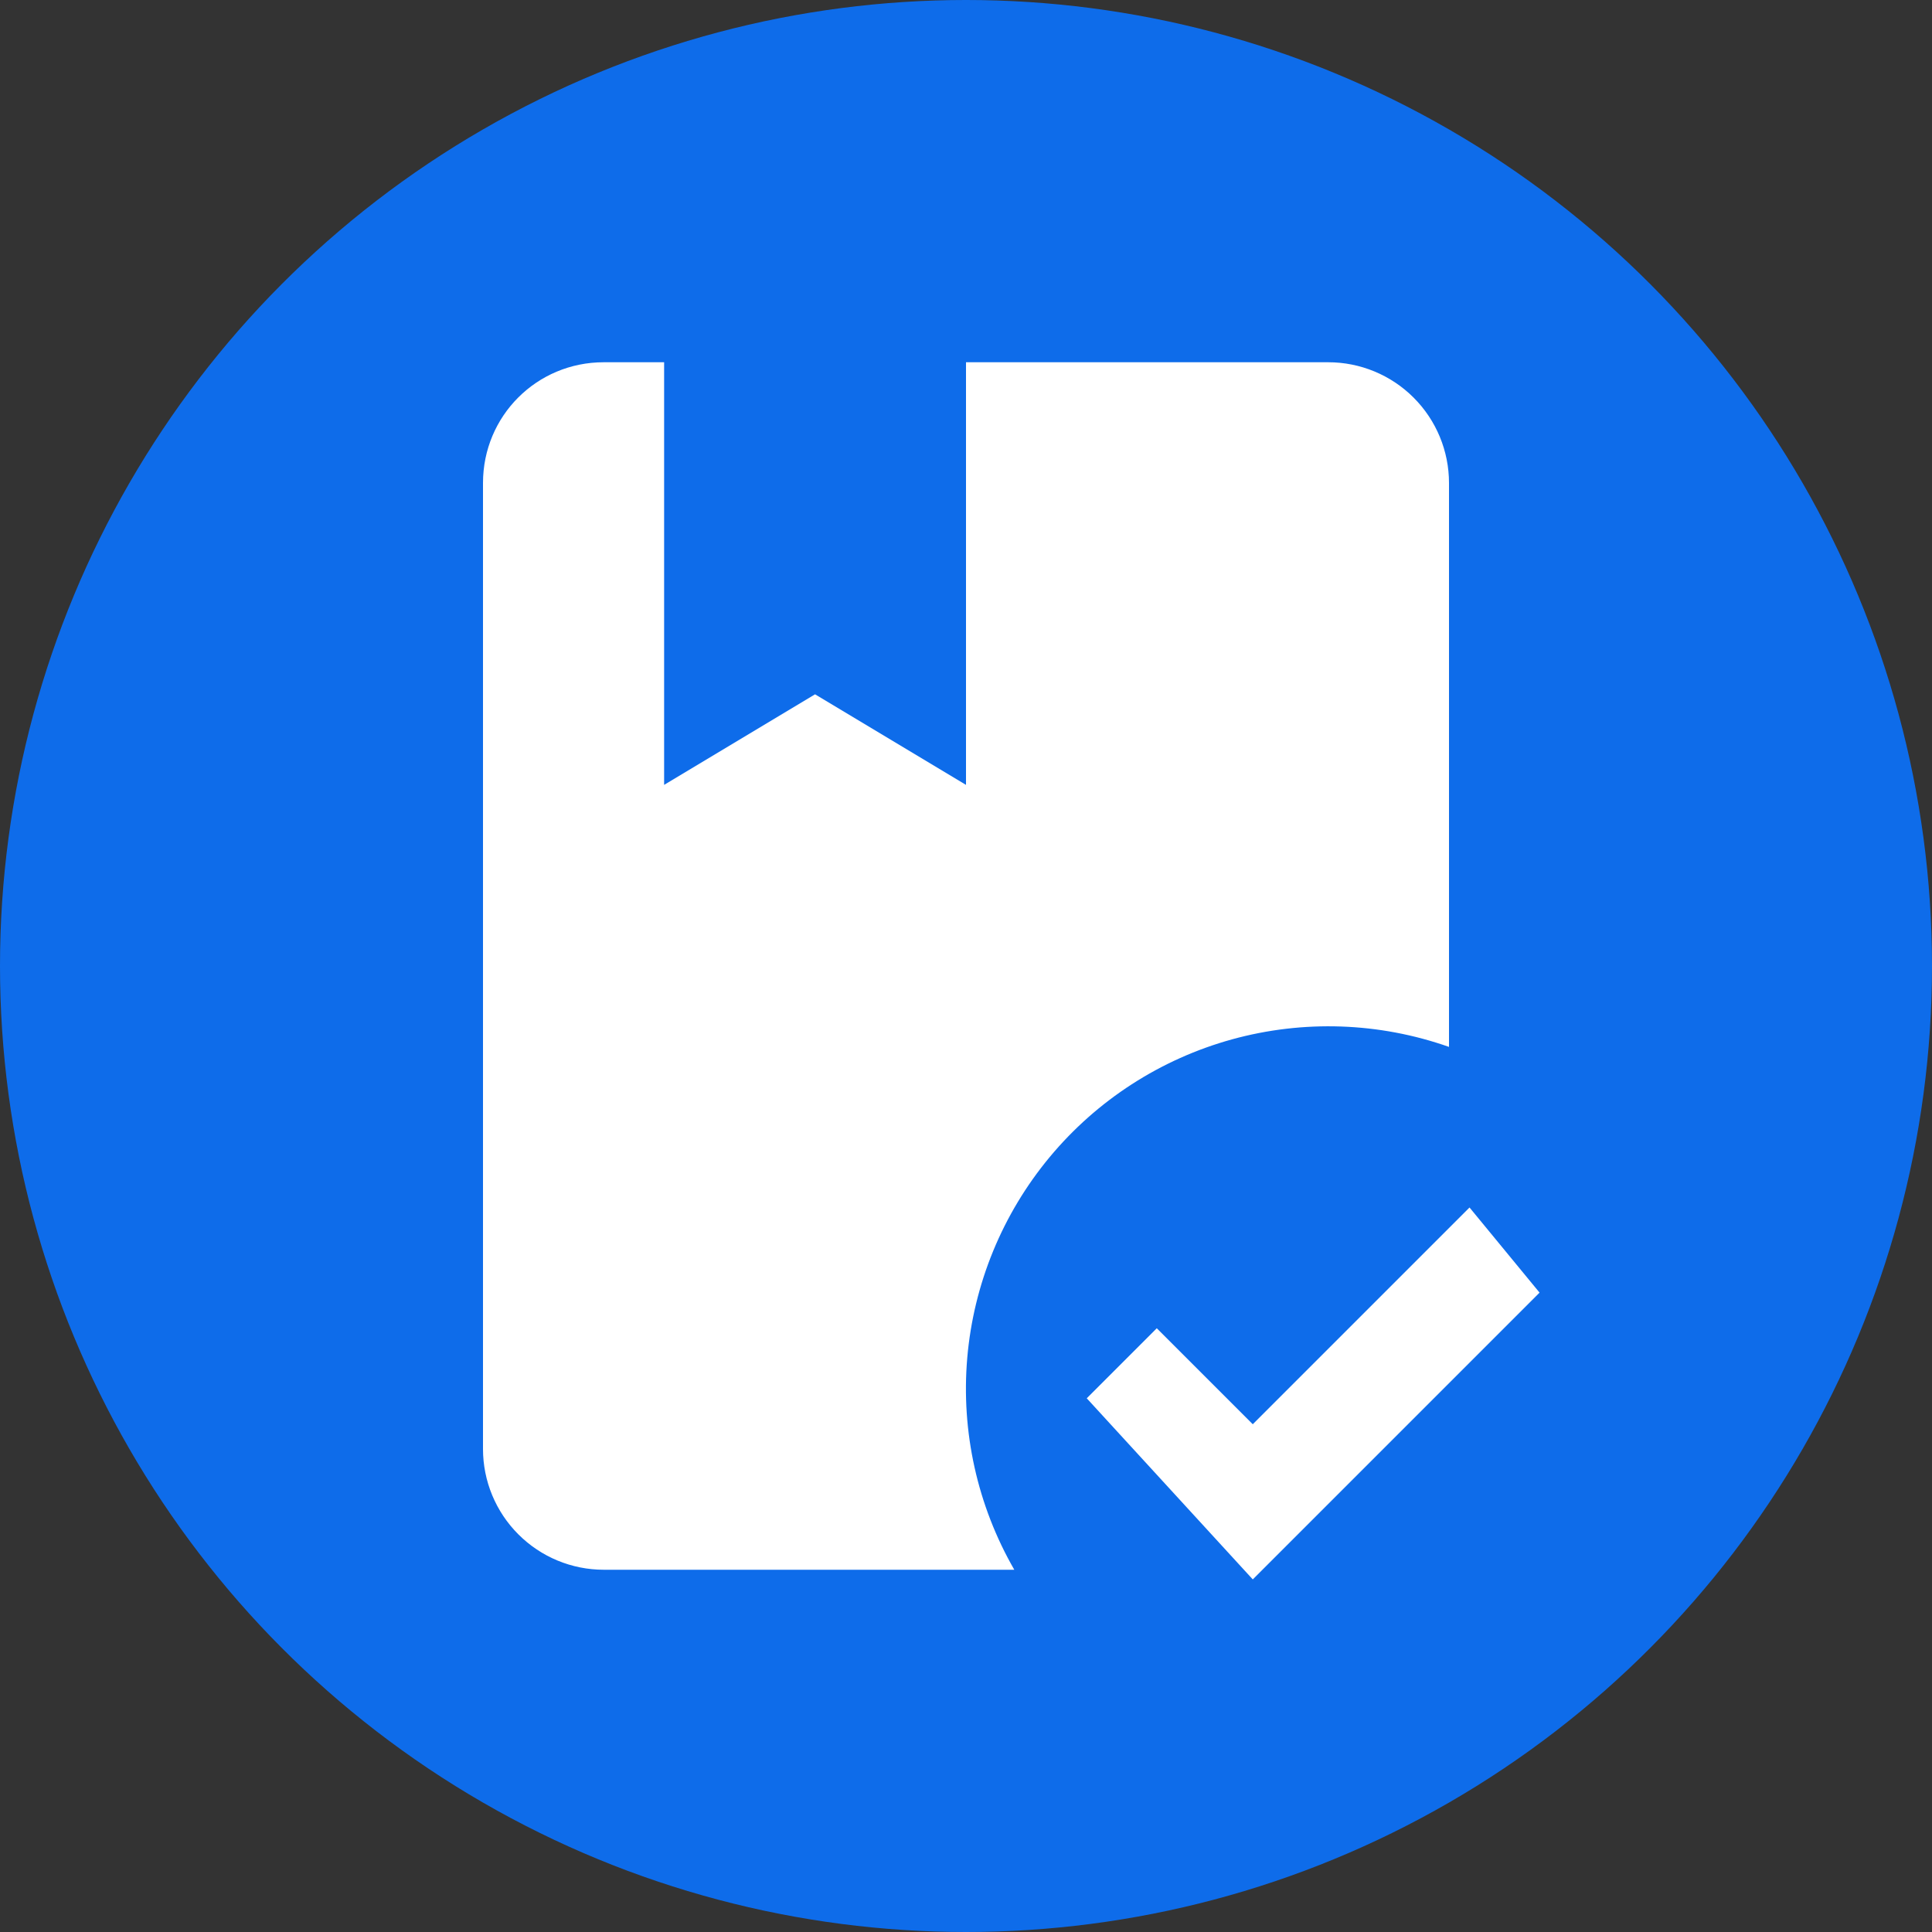 <?xml version="1.0" encoding="UTF-8"?> <svg xmlns="http://www.w3.org/2000/svg" width="80" height="80" viewBox="0 0 80 80" fill="none"><rect x="0" y="0" width="80" height="80" fill="#333333" stroke="none"/><circle cx="40" cy="40" r="40" fill="#0E6CEA"></circle><path d="M51.875 65.4L45 57.9L47.9 55L51.875 58.975L60.85 50L63.75 53.525L51.875 65.4ZM25 65C23.674 65 22.402 64.473 21.465 63.535C20.527 62.598 20 61.326 20 60V20C20 17.225 22.225 15 25 15H27.5V32.5L33.75 28.75L40 32.5V15H55C56.326 15 57.598 15.527 58.535 16.465C59.473 17.402 60 18.674 60 20V43.35C57.108 42.331 53.973 42.222 51.017 43.037C48.062 43.852 45.426 45.553 43.466 47.911C41.506 50.269 40.315 53.171 40.052 56.226C39.79 59.281 40.47 62.343 42 65H25Z" fill="white"></path></svg> 